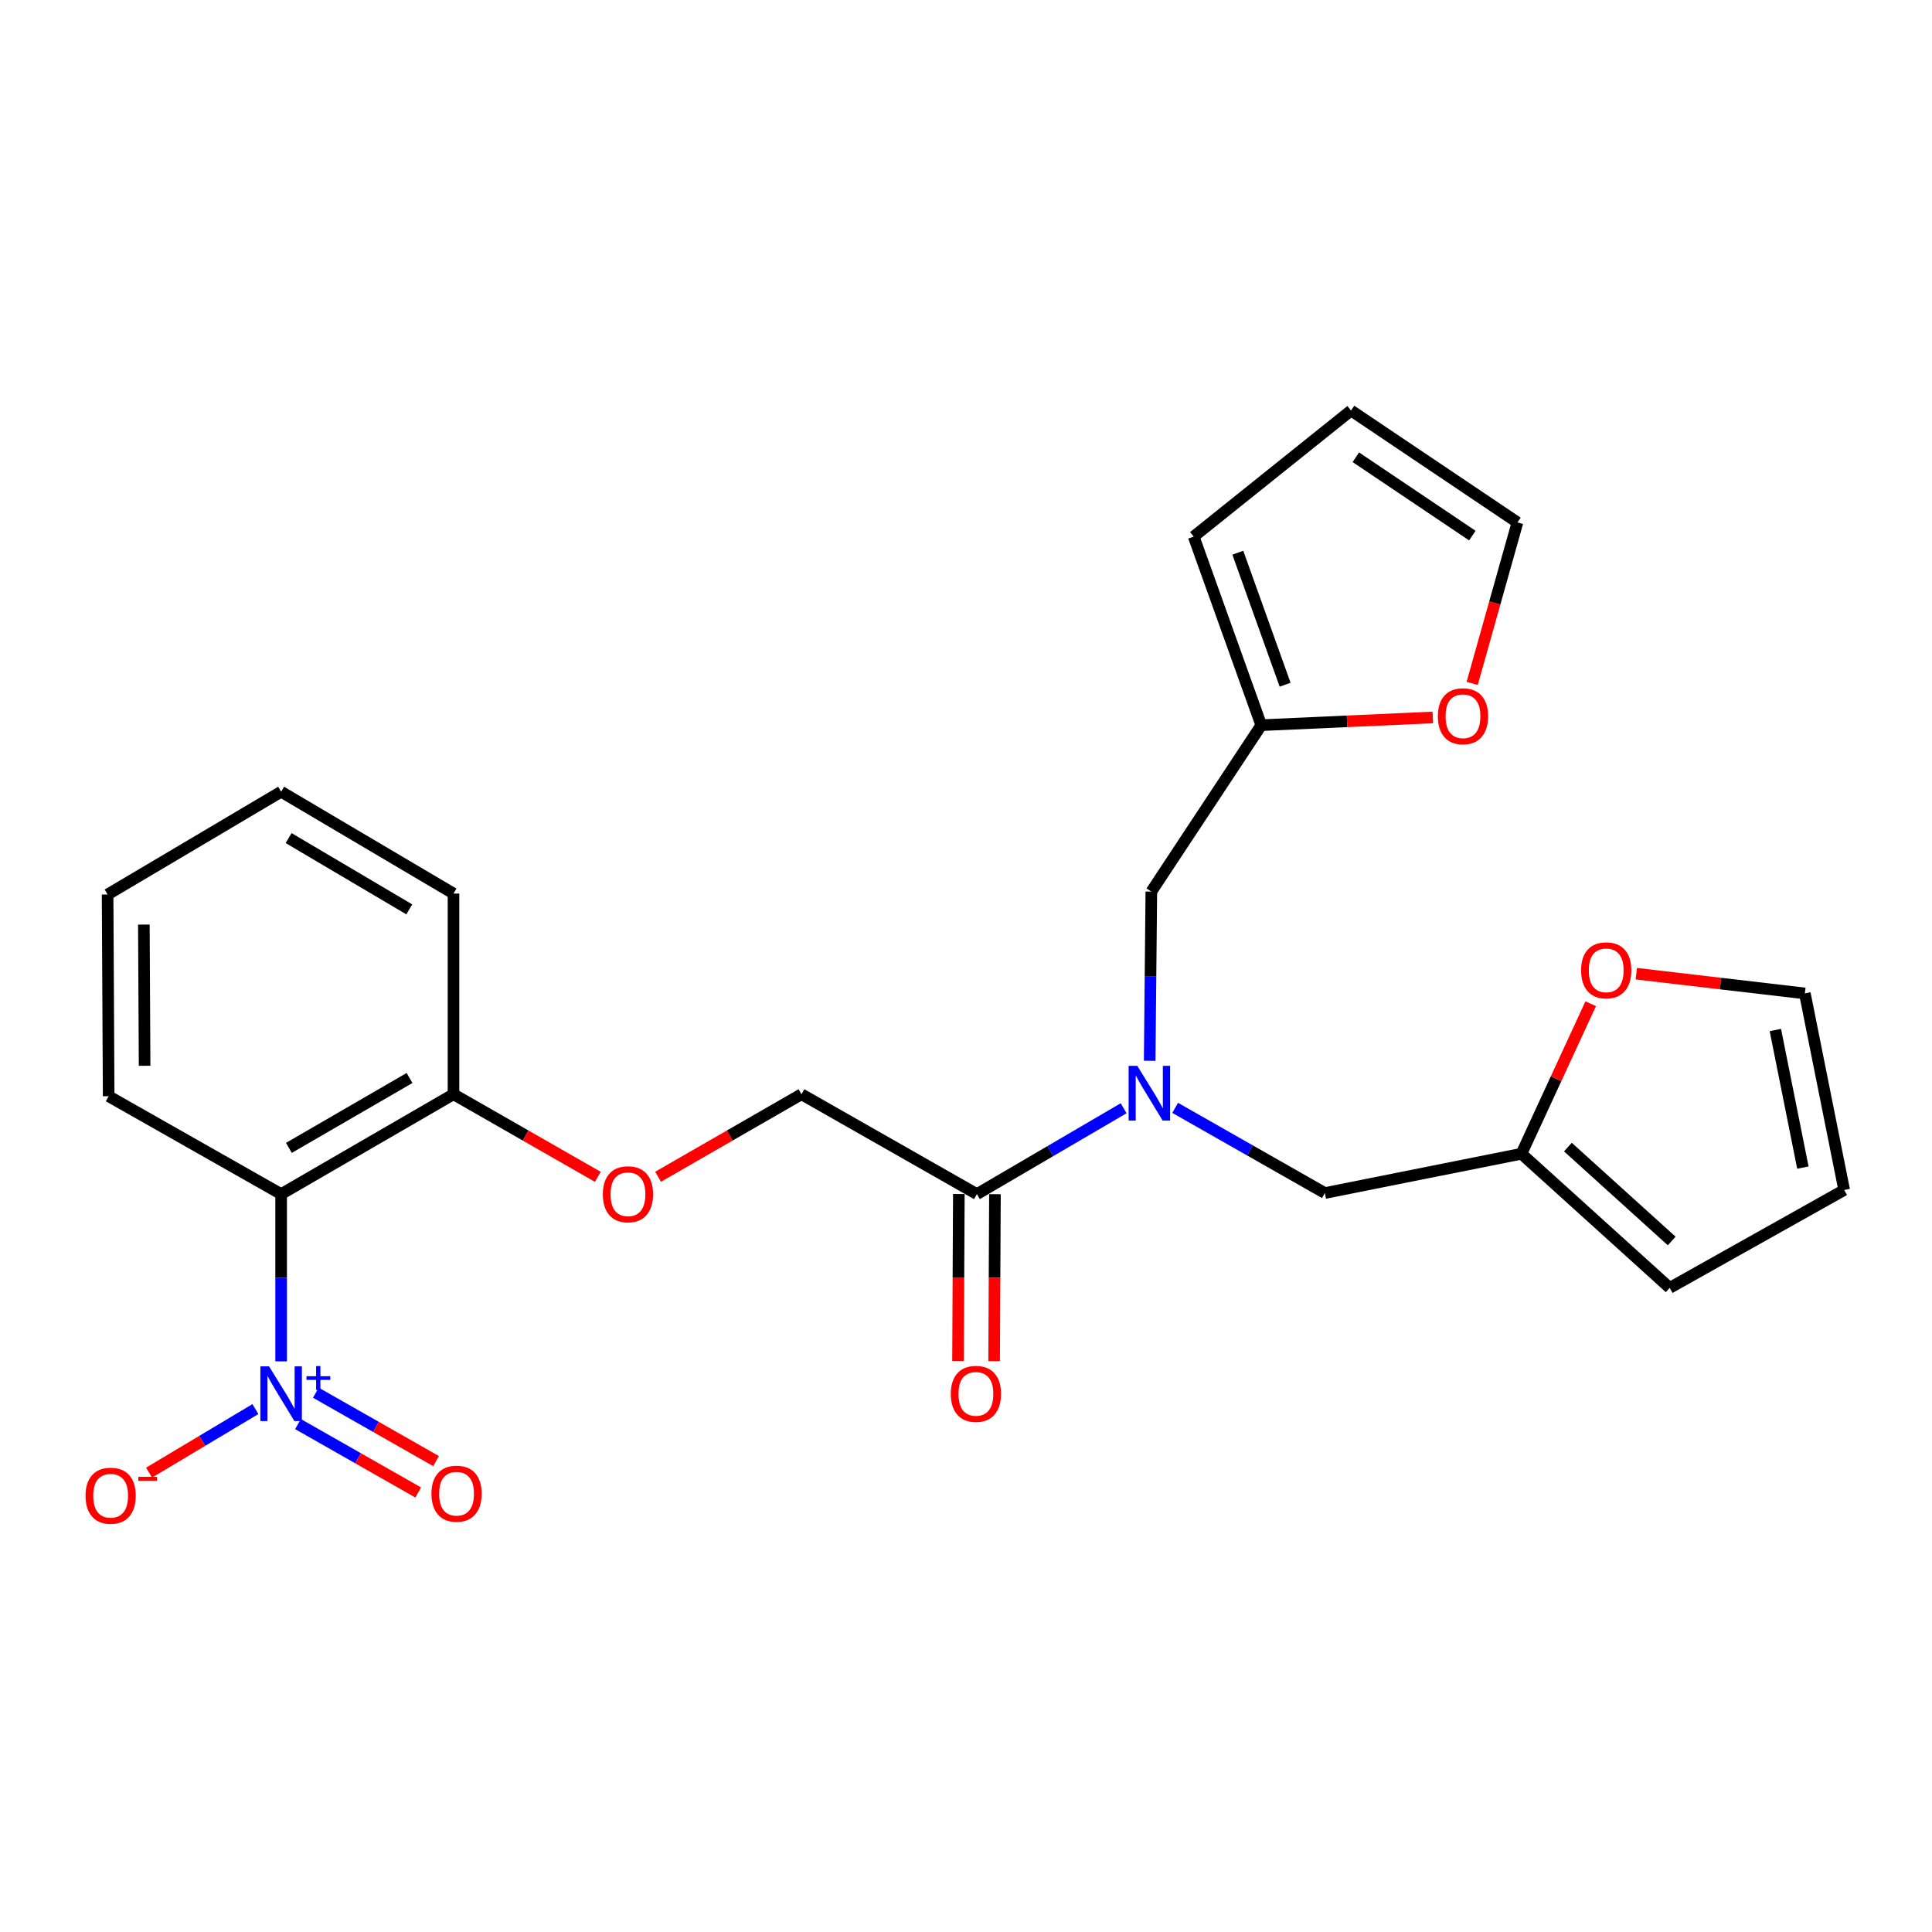 <?xml version='1.0' encoding='iso-8859-1'?>
<svg version='1.1' baseProfile='full'
              xmlns='http://www.w3.org/2000/svg'
                      xmlns:rdkit='http://www.rdkit.org/xml'
                      xmlns:xlink='http://www.w3.org/1999/xlink'
                  xml:space='preserve'
width='1000px' height='1000px' viewBox='0 0 1000 1000'>
<!-- END OF HEADER -->
<rect style='opacity:1.0;fill:#FFFFFF;stroke:none' width='1000' height='1000' x='0' y='0'> </rect>
<path class='bond-0' d='M 145.514,704.641 L 145.514,661.354' style='fill:none;fill-rule:evenodd;stroke:#0000FF;stroke-width:6px;stroke-linecap:butt;stroke-linejoin:miter;stroke-opacity:1' />
<path class='bond-0' d='M 145.514,661.354 L 145.514,618.067' style='fill:none;fill-rule:evenodd;stroke:#000000;stroke-width:6px;stroke-linecap:butt;stroke-linejoin:miter;stroke-opacity:1' />
<path class='bond-5' d='M 132.204,729.336 L 104.68,745.779' style='fill:none;fill-rule:evenodd;stroke:#0000FF;stroke-width:6px;stroke-linecap:butt;stroke-linejoin:miter;stroke-opacity:1' />
<path class='bond-5' d='M 104.68,745.779 L 77.156,762.222' style='fill:none;fill-rule:evenodd;stroke:#FF0000;stroke-width:6px;stroke-linecap:butt;stroke-linejoin:miter;stroke-opacity:1' />
<path class='bond-9' d='M 154.245,737.103 L 185.353,754.805' style='fill:none;fill-rule:evenodd;stroke:#0000FF;stroke-width:6px;stroke-linecap:butt;stroke-linejoin:miter;stroke-opacity:1' />
<path class='bond-9' d='M 185.353,754.805 L 216.462,772.508' style='fill:none;fill-rule:evenodd;stroke:#FF0000;stroke-width:6px;stroke-linecap:butt;stroke-linejoin:miter;stroke-opacity:1' />
<path class='bond-9' d='M 163.487,720.862 L 194.595,738.564' style='fill:none;fill-rule:evenodd;stroke:#0000FF;stroke-width:6px;stroke-linecap:butt;stroke-linejoin:miter;stroke-opacity:1' />
<path class='bond-9' d='M 194.595,738.564 L 225.704,756.267' style='fill:none;fill-rule:evenodd;stroke:#FF0000;stroke-width:6px;stroke-linecap:butt;stroke-linejoin:miter;stroke-opacity:1' />
<path class='bond-6' d='M 145.514,618.067 L 234.733,566.378' style='fill:none;fill-rule:evenodd;stroke:#000000;stroke-width:6px;stroke-linecap:butt;stroke-linejoin:miter;stroke-opacity:1' />
<path class='bond-6' d='M 149.529,594.145 L 211.982,557.962' style='fill:none;fill-rule:evenodd;stroke:#000000;stroke-width:6px;stroke-linecap:butt;stroke-linejoin:miter;stroke-opacity:1' />
<path class='bond-21' d='M 145.514,618.067 L 56.243,567.406' style='fill:none;fill-rule:evenodd;stroke:#000000;stroke-width:6px;stroke-linecap:butt;stroke-linejoin:miter;stroke-opacity:1' />
<path class='bond-1' d='M 581.583,573.626 L 543.611,595.846' style='fill:none;fill-rule:evenodd;stroke:#0000FF;stroke-width:6px;stroke-linecap:butt;stroke-linejoin:miter;stroke-opacity:1' />
<path class='bond-1' d='M 543.611,595.846 L 505.638,618.067' style='fill:none;fill-rule:evenodd;stroke:#000000;stroke-width:6px;stroke-linecap:butt;stroke-linejoin:miter;stroke-opacity:1' />
<path class='bond-7' d='M 595.072,549.059 L 595.499,505.271' style='fill:none;fill-rule:evenodd;stroke:#0000FF;stroke-width:6px;stroke-linecap:butt;stroke-linejoin:miter;stroke-opacity:1' />
<path class='bond-7' d='M 595.499,505.271 L 595.926,461.483' style='fill:none;fill-rule:evenodd;stroke:#000000;stroke-width:6px;stroke-linecap:butt;stroke-linejoin:miter;stroke-opacity:1' />
<path class='bond-8' d='M 608.262,573.426 L 647.005,595.471' style='fill:none;fill-rule:evenodd;stroke:#0000FF;stroke-width:6px;stroke-linecap:butt;stroke-linejoin:miter;stroke-opacity:1' />
<path class='bond-8' d='M 647.005,595.471 L 685.747,617.517' style='fill:none;fill-rule:evenodd;stroke:#000000;stroke-width:6px;stroke-linecap:butt;stroke-linejoin:miter;stroke-opacity:1' />
<path class='bond-2' d='M 505.638,618.067 L 414.842,566.378' style='fill:none;fill-rule:evenodd;stroke:#000000;stroke-width:6px;stroke-linecap:butt;stroke-linejoin:miter;stroke-opacity:1' />
<path class='bond-14' d='M 496.295,618.021 L 496.082,661.228' style='fill:none;fill-rule:evenodd;stroke:#000000;stroke-width:6px;stroke-linecap:butt;stroke-linejoin:miter;stroke-opacity:1' />
<path class='bond-14' d='M 496.082,661.228 L 495.87,704.435' style='fill:none;fill-rule:evenodd;stroke:#FF0000;stroke-width:6px;stroke-linecap:butt;stroke-linejoin:miter;stroke-opacity:1' />
<path class='bond-14' d='M 514.982,618.113 L 514.769,661.32' style='fill:none;fill-rule:evenodd;stroke:#000000;stroke-width:6px;stroke-linecap:butt;stroke-linejoin:miter;stroke-opacity:1' />
<path class='bond-14' d='M 514.769,661.32 L 514.556,704.527' style='fill:none;fill-rule:evenodd;stroke:#FF0000;stroke-width:6px;stroke-linecap:butt;stroke-linejoin:miter;stroke-opacity:1' />
<path class='bond-3' d='M 787.496,597.18 L 685.747,617.517' style='fill:none;fill-rule:evenodd;stroke:#000000;stroke-width:6px;stroke-linecap:butt;stroke-linejoin:miter;stroke-opacity:1' />
<path class='bond-10' d='M 787.496,597.18 L 805.421,558.357' style='fill:none;fill-rule:evenodd;stroke:#000000;stroke-width:6px;stroke-linecap:butt;stroke-linejoin:miter;stroke-opacity:1' />
<path class='bond-10' d='M 805.421,558.357 L 823.346,519.534' style='fill:none;fill-rule:evenodd;stroke:#FF0000;stroke-width:6px;stroke-linecap:butt;stroke-linejoin:miter;stroke-opacity:1' />
<path class='bond-15' d='M 787.496,597.18 L 864.237,666.601' style='fill:none;fill-rule:evenodd;stroke:#000000;stroke-width:6px;stroke-linecap:butt;stroke-linejoin:miter;stroke-opacity:1' />
<path class='bond-15' d='M 811.544,593.735 L 865.262,642.33' style='fill:none;fill-rule:evenodd;stroke:#000000;stroke-width:6px;stroke-linecap:butt;stroke-linejoin:miter;stroke-opacity:1' />
<path class='bond-4' d='M 652.827,375.358 L 595.926,461.483' style='fill:none;fill-rule:evenodd;stroke:#000000;stroke-width:6px;stroke-linecap:butt;stroke-linejoin:miter;stroke-opacity:1' />
<path class='bond-11' d='M 652.827,375.358 L 697.224,373.354' style='fill:none;fill-rule:evenodd;stroke:#000000;stroke-width:6px;stroke-linecap:butt;stroke-linejoin:miter;stroke-opacity:1' />
<path class='bond-11' d='M 697.224,373.354 L 741.622,371.349' style='fill:none;fill-rule:evenodd;stroke:#FF0000;stroke-width:6px;stroke-linecap:butt;stroke-linejoin:miter;stroke-opacity:1' />
<path class='bond-16' d='M 652.827,375.358 L 617.852,277.74' style='fill:none;fill-rule:evenodd;stroke:#000000;stroke-width:6px;stroke-linecap:butt;stroke-linejoin:miter;stroke-opacity:1' />
<path class='bond-16' d='M 665.173,354.412 L 640.69,286.08' style='fill:none;fill-rule:evenodd;stroke:#000000;stroke-width:6px;stroke-linecap:butt;stroke-linejoin:miter;stroke-opacity:1' />
<path class='bond-12' d='M 234.733,566.378 L 272.081,587.757' style='fill:none;fill-rule:evenodd;stroke:#000000;stroke-width:6px;stroke-linecap:butt;stroke-linejoin:miter;stroke-opacity:1' />
<path class='bond-12' d='M 272.081,587.757 L 309.43,609.137' style='fill:none;fill-rule:evenodd;stroke:#FF0000;stroke-width:6px;stroke-linecap:butt;stroke-linejoin:miter;stroke-opacity:1' />
<path class='bond-22' d='M 234.733,566.378 L 234.733,462.511' style='fill:none;fill-rule:evenodd;stroke:#000000;stroke-width:6px;stroke-linecap:butt;stroke-linejoin:miter;stroke-opacity:1' />
<path class='bond-18' d='M 846.957,503.983 L 890.572,509.092' style='fill:none;fill-rule:evenodd;stroke:#FF0000;stroke-width:6px;stroke-linecap:butt;stroke-linejoin:miter;stroke-opacity:1' />
<path class='bond-18' d='M 890.572,509.092 L 934.187,514.2' style='fill:none;fill-rule:evenodd;stroke:#000000;stroke-width:6px;stroke-linecap:butt;stroke-linejoin:miter;stroke-opacity:1' />
<path class='bond-17' d='M 761.995,353.722 L 773.713,312.066' style='fill:none;fill-rule:evenodd;stroke:#FF0000;stroke-width:6px;stroke-linecap:butt;stroke-linejoin:miter;stroke-opacity:1' />
<path class='bond-17' d='M 773.713,312.066 L 785.431,270.411' style='fill:none;fill-rule:evenodd;stroke:#000000;stroke-width:6px;stroke-linecap:butt;stroke-linejoin:miter;stroke-opacity:1' />
<path class='bond-13' d='M 340.622,609.094 L 377.732,587.736' style='fill:none;fill-rule:evenodd;stroke:#FF0000;stroke-width:6px;stroke-linecap:butt;stroke-linejoin:miter;stroke-opacity:1' />
<path class='bond-13' d='M 377.732,587.736 L 414.842,566.378' style='fill:none;fill-rule:evenodd;stroke:#000000;stroke-width:6px;stroke-linecap:butt;stroke-linejoin:miter;stroke-opacity:1' />
<path class='bond-20' d='M 864.237,666.601 L 954.545,615.939' style='fill:none;fill-rule:evenodd;stroke:#000000;stroke-width:6px;stroke-linecap:butt;stroke-linejoin:miter;stroke-opacity:1' />
<path class='bond-19' d='M 617.852,277.74 L 699.295,212.482' style='fill:none;fill-rule:evenodd;stroke:#000000;stroke-width:6px;stroke-linecap:butt;stroke-linejoin:miter;stroke-opacity:1' />
<path class='bond-27' d='M 785.431,270.411 L 699.295,212.482' style='fill:none;fill-rule:evenodd;stroke:#000000;stroke-width:6px;stroke-linecap:butt;stroke-linejoin:miter;stroke-opacity:1' />
<path class='bond-27' d='M 762.082,277.228 L 701.787,236.678' style='fill:none;fill-rule:evenodd;stroke:#000000;stroke-width:6px;stroke-linecap:butt;stroke-linejoin:miter;stroke-opacity:1' />
<path class='bond-26' d='M 934.187,514.2 L 954.545,615.939' style='fill:none;fill-rule:evenodd;stroke:#000000;stroke-width:6px;stroke-linecap:butt;stroke-linejoin:miter;stroke-opacity:1' />
<path class='bond-26' d='M 918.918,533.128 L 933.168,604.345' style='fill:none;fill-rule:evenodd;stroke:#000000;stroke-width:6px;stroke-linecap:butt;stroke-linejoin:miter;stroke-opacity:1' />
<path class='bond-23' d='M 56.243,567.406 L 55.693,462.999' style='fill:none;fill-rule:evenodd;stroke:#000000;stroke-width:6px;stroke-linecap:butt;stroke-linejoin:miter;stroke-opacity:1' />
<path class='bond-23' d='M 74.847,551.646 L 74.462,478.561' style='fill:none;fill-rule:evenodd;stroke:#000000;stroke-width:6px;stroke-linecap:butt;stroke-linejoin:miter;stroke-opacity:1' />
<path class='bond-25' d='M 234.733,462.511 L 145.514,409.793' style='fill:none;fill-rule:evenodd;stroke:#000000;stroke-width:6px;stroke-linecap:butt;stroke-linejoin:miter;stroke-opacity:1' />
<path class='bond-25' d='M 211.844,470.691 L 149.391,433.789' style='fill:none;fill-rule:evenodd;stroke:#000000;stroke-width:6px;stroke-linecap:butt;stroke-linejoin:miter;stroke-opacity:1' />
<path class='bond-24' d='M 55.693,462.999 L 145.514,409.793' style='fill:none;fill-rule:evenodd;stroke:#000000;stroke-width:6px;stroke-linecap:butt;stroke-linejoin:miter;stroke-opacity:1' />
<path  class='atom-0' d='M 139.254 707.224
L 148.534 722.224
Q 149.454 723.704, 150.934 726.384
Q 152.414 729.064, 152.494 729.224
L 152.494 707.224
L 156.254 707.224
L 156.254 735.544
L 152.374 735.544
L 142.414 719.144
Q 141.254 717.224, 140.014 715.024
Q 138.814 712.824, 138.454 712.144
L 138.454 735.544
L 134.774 735.544
L 134.774 707.224
L 139.254 707.224
' fill='#0000FF'/>
<path  class='atom-0' d='M 158.63 712.329
L 163.62 712.329
L 163.62 707.075
L 165.837 707.075
L 165.837 712.329
L 170.959 712.329
L 170.959 714.23
L 165.837 714.23
L 165.837 719.51
L 163.62 719.51
L 163.62 714.23
L 158.63 714.23
L 158.63 712.329
' fill='#0000FF'/>
<path  class='atom-2' d='M 588.649 551.668
L 597.929 566.668
Q 598.849 568.148, 600.329 570.828
Q 601.809 573.508, 601.889 573.668
L 601.889 551.668
L 605.649 551.668
L 605.649 579.988
L 601.769 579.988
L 591.809 563.588
Q 590.649 561.668, 589.409 559.468
Q 588.209 557.268, 587.849 556.588
L 587.849 579.988
L 584.169 579.988
L 584.169 551.668
L 588.649 551.668
' fill='#0000FF'/>
<path  class='atom-6' d='M 44.271 774.182
Q 44.271 767.382, 47.631 763.582
Q 50.991 759.782, 57.271 759.782
Q 63.551 759.782, 66.911 763.582
Q 70.271 767.382, 70.271 774.182
Q 70.271 781.062, 66.871 784.982
Q 63.471 788.862, 57.271 788.862
Q 51.031 788.862, 47.631 784.982
Q 44.271 781.102, 44.271 774.182
M 57.271 785.662
Q 61.591 785.662, 63.911 782.782
Q 66.271 779.862, 66.271 774.182
Q 66.271 768.622, 63.911 765.822
Q 61.591 762.982, 57.271 762.982
Q 52.951 762.982, 50.591 765.782
Q 48.271 768.582, 48.271 774.182
Q 48.271 779.902, 50.591 782.782
Q 52.951 785.662, 57.271 785.662
' fill='#FF0000'/>
<path  class='atom-6' d='M 71.591 764.404
L 81.28 764.404
L 81.28 766.516
L 71.591 766.516
L 71.591 764.404
' fill='#FF0000'/>
<path  class='atom-10' d='M 223.311 773.133
Q 223.311 766.333, 226.671 762.533
Q 230.031 758.733, 236.311 758.733
Q 242.591 758.733, 245.951 762.533
Q 249.311 766.333, 249.311 773.133
Q 249.311 780.013, 245.911 783.933
Q 242.511 787.813, 236.311 787.813
Q 230.071 787.813, 226.671 783.933
Q 223.311 780.053, 223.311 773.133
M 236.311 784.613
Q 240.631 784.613, 242.951 781.733
Q 245.311 778.813, 245.311 773.133
Q 245.311 767.573, 242.951 764.773
Q 240.631 761.933, 236.311 761.933
Q 231.991 761.933, 229.631 764.733
Q 227.311 767.533, 227.311 773.133
Q 227.311 778.853, 229.631 781.733
Q 231.991 784.613, 236.311 784.613
' fill='#FF0000'/>
<path  class='atom-11' d='M 818.369 502.238
Q 818.369 495.438, 821.729 491.638
Q 825.089 487.838, 831.369 487.838
Q 837.649 487.838, 841.009 491.638
Q 844.369 495.438, 844.369 502.238
Q 844.369 509.118, 840.969 513.038
Q 837.569 516.918, 831.369 516.918
Q 825.129 516.918, 821.729 513.038
Q 818.369 509.158, 818.369 502.238
M 831.369 513.718
Q 835.689 513.718, 838.009 510.838
Q 840.369 507.918, 840.369 502.238
Q 840.369 496.678, 838.009 493.878
Q 835.689 491.038, 831.369 491.038
Q 827.049 491.038, 824.689 493.838
Q 822.369 496.638, 822.369 502.238
Q 822.369 507.958, 824.689 510.838
Q 827.049 513.718, 831.369 513.718
' fill='#FF0000'/>
<path  class='atom-12' d='M 744.234 370.725
Q 744.234 363.925, 747.594 360.125
Q 750.954 356.325, 757.234 356.325
Q 763.514 356.325, 766.874 360.125
Q 770.234 363.925, 770.234 370.725
Q 770.234 377.605, 766.834 381.525
Q 763.434 385.405, 757.234 385.405
Q 750.994 385.405, 747.594 381.525
Q 744.234 377.645, 744.234 370.725
M 757.234 382.205
Q 761.554 382.205, 763.874 379.325
Q 766.234 376.405, 766.234 370.725
Q 766.234 365.165, 763.874 362.365
Q 761.554 359.525, 757.234 359.525
Q 752.914 359.525, 750.554 362.325
Q 748.234 365.125, 748.234 370.725
Q 748.234 376.445, 750.554 379.325
Q 752.914 382.205, 757.234 382.205
' fill='#FF0000'/>
<path  class='atom-13' d='M 312.031 618.147
Q 312.031 611.347, 315.391 607.547
Q 318.751 603.747, 325.031 603.747
Q 331.311 603.747, 334.671 607.547
Q 338.031 611.347, 338.031 618.147
Q 338.031 625.027, 334.631 628.947
Q 331.231 632.827, 325.031 632.827
Q 318.791 632.827, 315.391 628.947
Q 312.031 625.067, 312.031 618.147
M 325.031 629.627
Q 329.351 629.627, 331.671 626.747
Q 334.031 623.827, 334.031 618.147
Q 334.031 612.587, 331.671 609.787
Q 329.351 606.947, 325.031 606.947
Q 320.711 606.947, 318.351 609.747
Q 316.031 612.547, 316.031 618.147
Q 316.031 623.867, 318.351 626.747
Q 320.711 629.627, 325.031 629.627
' fill='#FF0000'/>
<path  class='atom-15' d='M 492.13 721.464
Q 492.13 714.664, 495.49 710.864
Q 498.85 707.064, 505.13 707.064
Q 511.41 707.064, 514.77 710.864
Q 518.13 714.664, 518.13 721.464
Q 518.13 728.344, 514.73 732.264
Q 511.33 736.144, 505.13 736.144
Q 498.89 736.144, 495.49 732.264
Q 492.13 728.384, 492.13 721.464
M 505.13 732.944
Q 509.45 732.944, 511.77 730.064
Q 514.13 727.144, 514.13 721.464
Q 514.13 715.904, 511.77 713.104
Q 509.45 710.264, 505.13 710.264
Q 500.81 710.264, 498.45 713.064
Q 496.13 715.864, 496.13 721.464
Q 496.13 727.184, 498.45 730.064
Q 500.81 732.944, 505.13 732.944
' fill='#FF0000'/>
</svg>
